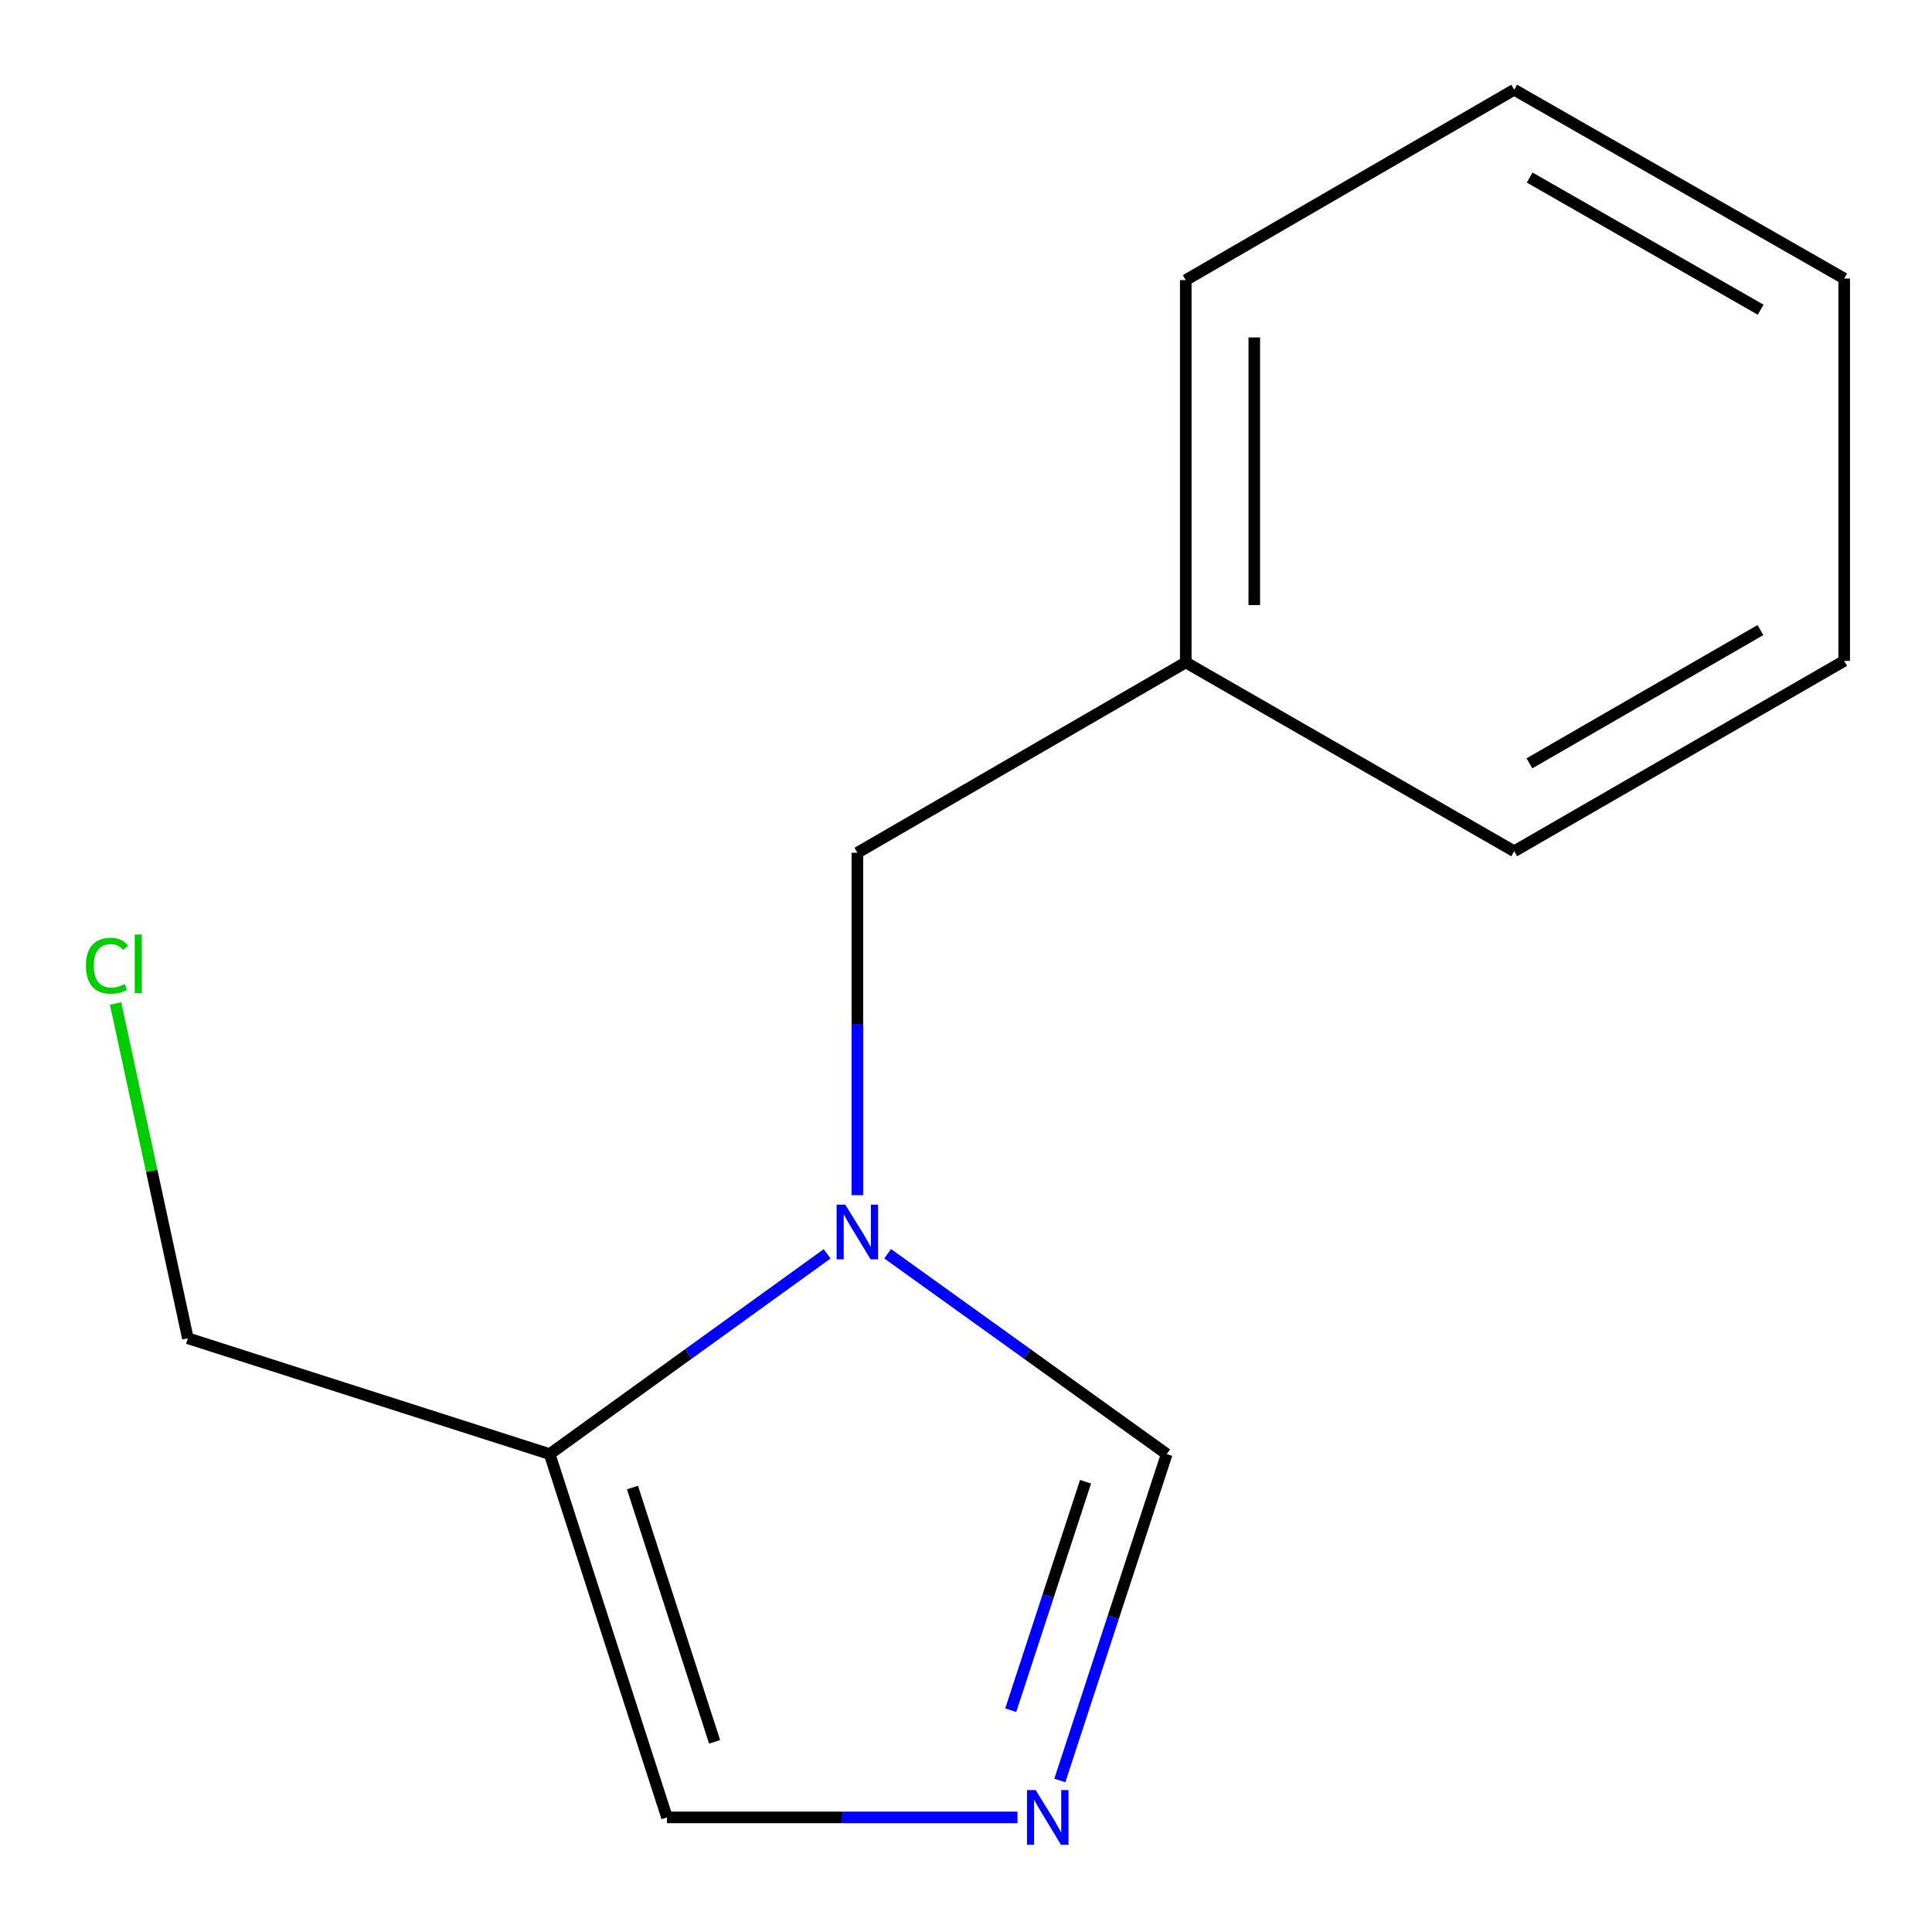 <?xml version='1.0' encoding='iso-8859-1'?>
<svg version='1.1' baseProfile='full'
              xmlns='http://www.w3.org/2000/svg'
                      xmlns:rdkit='http://www.rdkit.org/xml'
                      xmlns:xlink='http://www.w3.org/1999/xlink'
                  xml:space='preserve'
width='1000px' height='1000px' viewBox='0 0 1000 1000'>
<!-- END OF HEADER -->
<rect style='opacity:1.0;fill:#FFFFFF;stroke:none' width='1000' height='1000' x='0' y='0'> </rect>
<path class='bond-0' d='M 428.121,648.979 L 356.309,700.808' style='fill:none;fill-rule:evenodd;stroke:#0000FF;stroke-width:6px;stroke-linecap:butt;stroke-linejoin:miter;stroke-opacity:1' />
<path class='bond-0' d='M 356.309,700.808 L 284.498,752.636' style='fill:none;fill-rule:evenodd;stroke:#000000;stroke-width:6px;stroke-linecap:butt;stroke-linejoin:miter;stroke-opacity:1' />
<path class='bond-2' d='M 459.44,648.932 L 531.667,700.784' style='fill:none;fill-rule:evenodd;stroke:#0000FF;stroke-width:6px;stroke-linecap:butt;stroke-linejoin:miter;stroke-opacity:1' />
<path class='bond-2' d='M 531.667,700.784 L 603.894,752.636' style='fill:none;fill-rule:evenodd;stroke:#000000;stroke-width:6px;stroke-linecap:butt;stroke-linejoin:miter;stroke-opacity:1' />
<path class='bond-4' d='M 443.772,618.617 L 443.772,530.008' style='fill:none;fill-rule:evenodd;stroke:#0000FF;stroke-width:6px;stroke-linecap:butt;stroke-linejoin:miter;stroke-opacity:1' />
<path class='bond-4' d='M 443.772,530.008 L 443.772,441.399' style='fill:none;fill-rule:evenodd;stroke:#000000;stroke-width:6px;stroke-linecap:butt;stroke-linejoin:miter;stroke-opacity:1' />
<path class='bond-3' d='M 284.498,752.636 L 345.235,940.683' style='fill:none;fill-rule:evenodd;stroke:#000000;stroke-width:6px;stroke-linecap:butt;stroke-linejoin:miter;stroke-opacity:1' />
<path class='bond-3' d='M 327.364,769.941 L 369.881,901.573' style='fill:none;fill-rule:evenodd;stroke:#000000;stroke-width:6px;stroke-linecap:butt;stroke-linejoin:miter;stroke-opacity:1' />
<path class='bond-6' d='M 284.498,752.636 L 97.239,692.687' style='fill:none;fill-rule:evenodd;stroke:#000000;stroke-width:6px;stroke-linecap:butt;stroke-linejoin:miter;stroke-opacity:1' />
<path class='bond-1' d='M 548.566,921.577 L 576.23,837.106' style='fill:none;fill-rule:evenodd;stroke:#0000FF;stroke-width:6px;stroke-linecap:butt;stroke-linejoin:miter;stroke-opacity:1' />
<path class='bond-1' d='M 576.23,837.106 L 603.894,752.636' style='fill:none;fill-rule:evenodd;stroke:#000000;stroke-width:6px;stroke-linecap:butt;stroke-linejoin:miter;stroke-opacity:1' />
<path class='bond-1' d='M 523.154,885.195 L 542.518,826.066' style='fill:none;fill-rule:evenodd;stroke:#0000FF;stroke-width:6px;stroke-linecap:butt;stroke-linejoin:miter;stroke-opacity:1' />
<path class='bond-1' d='M 542.518,826.066 L 561.883,766.937' style='fill:none;fill-rule:evenodd;stroke:#000000;stroke-width:6px;stroke-linecap:butt;stroke-linejoin:miter;stroke-opacity:1' />
<path class='bond-13' d='M 526.642,940.683 L 435.939,940.683' style='fill:none;fill-rule:evenodd;stroke:#0000FF;stroke-width:6px;stroke-linecap:butt;stroke-linejoin:miter;stroke-opacity:1' />
<path class='bond-13' d='M 435.939,940.683 L 345.235,940.683' style='fill:none;fill-rule:evenodd;stroke:#000000;stroke-width:6px;stroke-linecap:butt;stroke-linejoin:miter;stroke-opacity:1' />
<path class='bond-5' d='M 443.772,441.399 L 613.747,342.863' style='fill:none;fill-rule:evenodd;stroke:#000000;stroke-width:6px;stroke-linecap:butt;stroke-linejoin:miter;stroke-opacity:1' />
<path class='bond-8' d='M 613.747,342.863 L 613.747,144.982' style='fill:none;fill-rule:evenodd;stroke:#000000;stroke-width:6px;stroke-linecap:butt;stroke-linejoin:miter;stroke-opacity:1' />
<path class='bond-8' d='M 649.22,313.181 L 649.22,174.664' style='fill:none;fill-rule:evenodd;stroke:#000000;stroke-width:6px;stroke-linecap:butt;stroke-linejoin:miter;stroke-opacity:1' />
<path class='bond-9' d='M 613.747,342.863 L 783.742,440.611' style='fill:none;fill-rule:evenodd;stroke:#000000;stroke-width:6px;stroke-linecap:butt;stroke-linejoin:miter;stroke-opacity:1' />
<path class='bond-7' d='M 97.239,692.687 L 78.523,606.034' style='fill:none;fill-rule:evenodd;stroke:#000000;stroke-width:6px;stroke-linecap:butt;stroke-linejoin:miter;stroke-opacity:1' />
<path class='bond-7' d='M 78.523,606.034 L 59.808,519.382' style='fill:none;fill-rule:evenodd;stroke:#00CC00;stroke-width:6px;stroke-linecap:butt;stroke-linejoin:miter;stroke-opacity:1' />
<path class='bond-11' d='M 613.747,144.982 L 783.742,46.445' style='fill:none;fill-rule:evenodd;stroke:#000000;stroke-width:6px;stroke-linecap:butt;stroke-linejoin:miter;stroke-opacity:1' />
<path class='bond-10' d='M 783.742,440.611 L 954.545,342.074' style='fill:none;fill-rule:evenodd;stroke:#000000;stroke-width:6px;stroke-linecap:butt;stroke-linejoin:miter;stroke-opacity:1' />
<path class='bond-10' d='M 791.637,395.104 L 911.199,326.128' style='fill:none;fill-rule:evenodd;stroke:#000000;stroke-width:6px;stroke-linecap:butt;stroke-linejoin:miter;stroke-opacity:1' />
<path class='bond-12' d='M 954.545,342.074 L 954.545,144.174' style='fill:none;fill-rule:evenodd;stroke:#000000;stroke-width:6px;stroke-linecap:butt;stroke-linejoin:miter;stroke-opacity:1' />
<path class='bond-14' d='M 783.742,46.445 L 954.545,144.174' style='fill:none;fill-rule:evenodd;stroke:#000000;stroke-width:6px;stroke-linecap:butt;stroke-linejoin:miter;stroke-opacity:1' />
<path class='bond-14' d='M 791.746,91.894 L 911.308,160.304' style='fill:none;fill-rule:evenodd;stroke:#000000;stroke-width:6px;stroke-linecap:butt;stroke-linejoin:miter;stroke-opacity:1' />
<path  class='atom-0' d='M 437.512 623.524
L 446.792 638.524
Q 447.712 640.004, 449.192 642.684
Q 450.672 645.364, 450.752 645.524
L 450.752 623.524
L 454.512 623.524
L 454.512 651.844
L 450.632 651.844
L 440.672 635.444
Q 439.512 633.524, 438.272 631.324
Q 437.072 629.124, 436.712 628.444
L 436.712 651.844
L 433.032 651.844
L 433.032 623.524
L 437.512 623.524
' fill='#0000FF'/>
<path  class='atom-2' d='M 536.048 926.523
L 545.328 941.523
Q 546.248 943.003, 547.728 945.683
Q 549.208 948.363, 549.288 948.523
L 549.288 926.523
L 553.048 926.523
L 553.048 954.843
L 549.168 954.843
L 539.208 938.443
Q 538.048 936.523, 536.808 934.323
Q 535.608 932.123, 535.248 931.443
L 535.248 954.843
L 531.568 954.843
L 531.568 926.523
L 536.048 926.523
' fill='#0000FF'/>
<path  class='atom-8' d='M 44.461 499.865
Q 44.461 492.825, 47.741 489.145
Q 51.061 485.425, 57.341 485.425
Q 63.181 485.425, 66.301 489.545
L 63.661 491.705
Q 61.381 488.705, 57.341 488.705
Q 53.061 488.705, 50.781 491.585
Q 48.541 494.425, 48.541 499.865
Q 48.541 505.465, 50.861 508.345
Q 53.221 511.225, 57.781 511.225
Q 60.901 511.225, 64.541 509.345
L 65.661 512.345
Q 64.181 513.305, 61.941 513.865
Q 59.701 514.425, 57.221 514.425
Q 51.061 514.425, 47.741 510.665
Q 44.461 506.905, 44.461 499.865
' fill='#00CC00'/>
<path  class='atom-8' d='M 69.741 483.705
L 73.421 483.705
L 73.421 514.065
L 69.741 514.065
L 69.741 483.705
' fill='#00CC00'/>
</svg>
